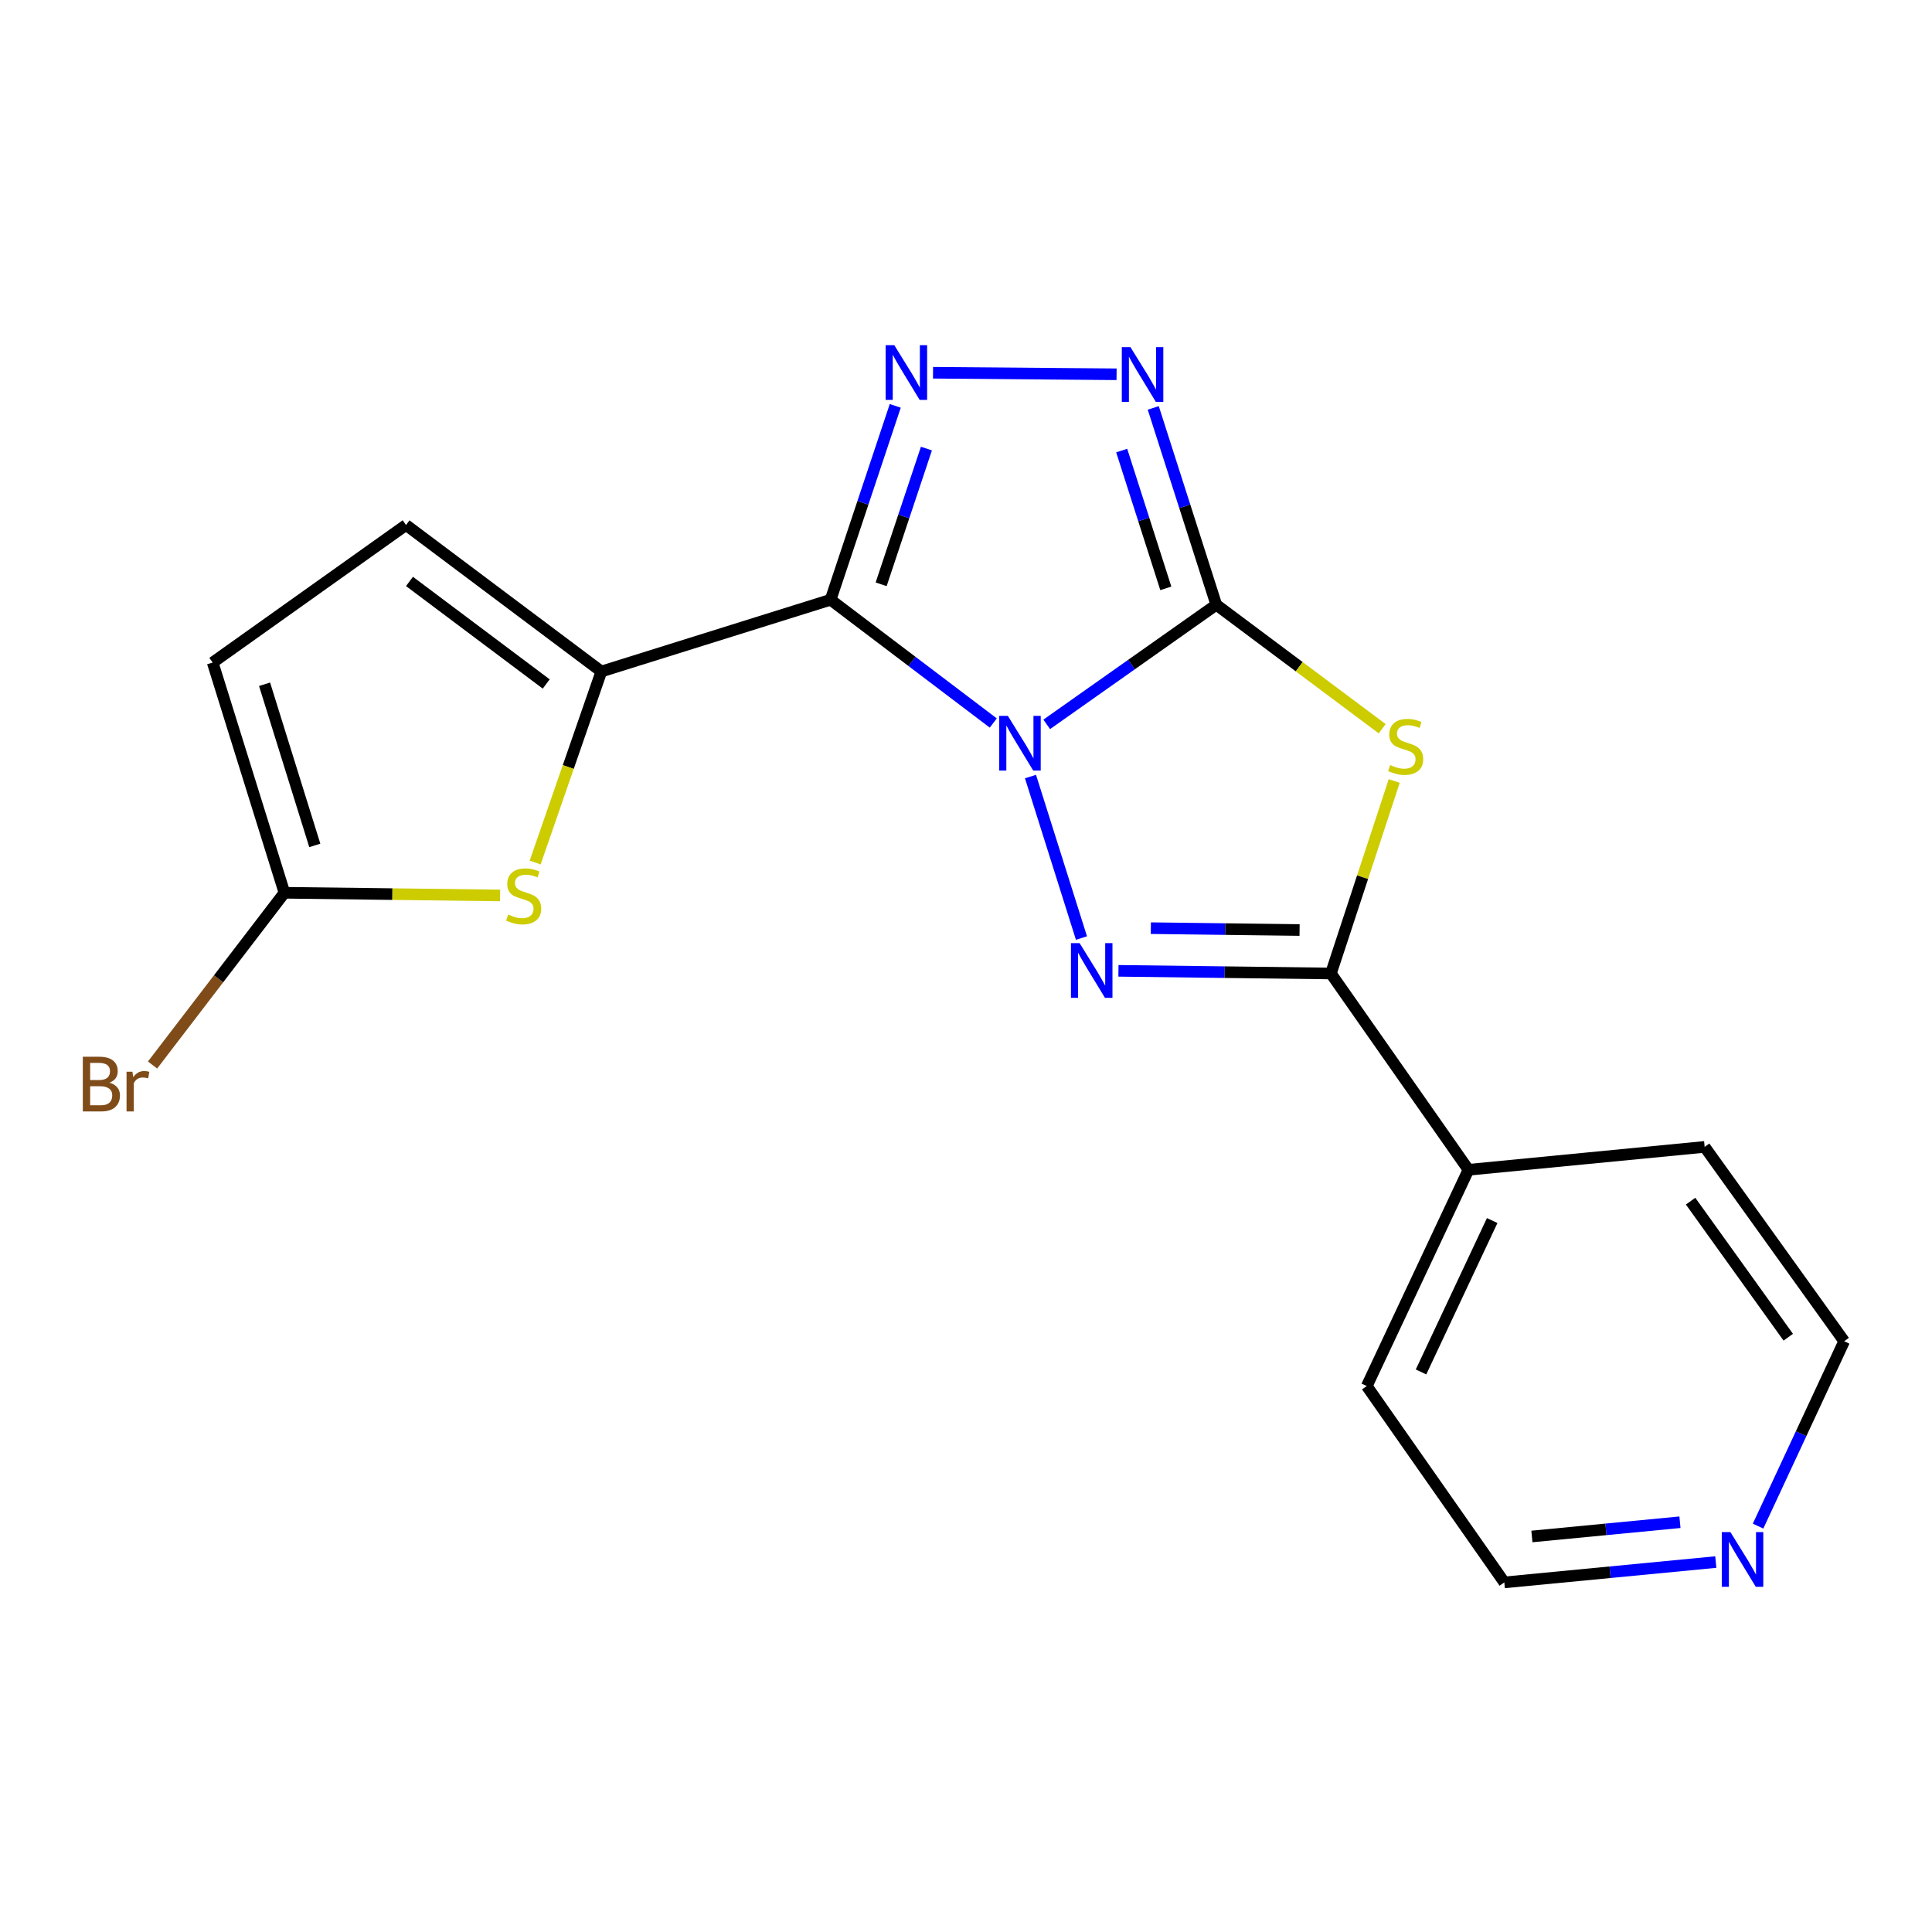 <?xml version='1.0' encoding='iso-8859-1'?>
<svg version='1.1' baseProfile='full'
              xmlns='http://www.w3.org/2000/svg'
                      xmlns:rdkit='http://www.rdkit.org/xml'
                      xmlns:xlink='http://www.w3.org/1999/xlink'
                  xml:space='preserve'
width='1000px' height='1000px' viewBox='0 0 1000 1000'>
<!-- END OF HEADER -->
<rect style='opacity:1.0;fill:#FFFFFF;stroke:none' width='1000' height='1000' x='0' y='0'> </rect>
<path class='bond-0' d='M 541.784,374.928 L 585.667,343.968' style='fill:none;fill-rule:evenodd;stroke:#0000FF;stroke-width:6px;stroke-linecap:butt;stroke-linejoin:miter;stroke-opacity:1' />
<path class='bond-0' d='M 585.667,343.968 L 629.549,313.009' style='fill:none;fill-rule:evenodd;stroke:#000000;stroke-width:6px;stroke-linecap:butt;stroke-linejoin:miter;stroke-opacity:1' />
<path class='bond-1' d='M 514.12,374.232 L 472.016,342.332' style='fill:none;fill-rule:evenodd;stroke:#0000FF;stroke-width:6px;stroke-linecap:butt;stroke-linejoin:miter;stroke-opacity:1' />
<path class='bond-1' d='M 472.016,342.332 L 429.912,310.432' style='fill:none;fill-rule:evenodd;stroke:#000000;stroke-width:6px;stroke-linecap:butt;stroke-linejoin:miter;stroke-opacity:1' />
<path class='bond-2' d='M 533.378,401.943 L 559.767,485.537' style='fill:none;fill-rule:evenodd;stroke:#0000FF;stroke-width:6px;stroke-linecap:butt;stroke-linejoin:miter;stroke-opacity:1' />
<path class='bond-3' d='M 629.549,313.009 L 672.485,345.098' style='fill:none;fill-rule:evenodd;stroke:#000000;stroke-width:6px;stroke-linecap:butt;stroke-linejoin:miter;stroke-opacity:1' />
<path class='bond-3' d='M 672.485,345.098 L 715.421,377.187' style='fill:none;fill-rule:evenodd;stroke:#CCCC00;stroke-width:6px;stroke-linecap:butt;stroke-linejoin:miter;stroke-opacity:1' />
<path class='bond-6' d='M 629.549,313.009 L 613.237,262.07' style='fill:none;fill-rule:evenodd;stroke:#000000;stroke-width:6px;stroke-linecap:butt;stroke-linejoin:miter;stroke-opacity:1' />
<path class='bond-6' d='M 613.237,262.07 L 596.924,211.131' style='fill:none;fill-rule:evenodd;stroke:#0000FF;stroke-width:6px;stroke-linecap:butt;stroke-linejoin:miter;stroke-opacity:1' />
<path class='bond-6' d='M 603.423,304.527 L 592.004,268.869' style='fill:none;fill-rule:evenodd;stroke:#000000;stroke-width:6px;stroke-linecap:butt;stroke-linejoin:miter;stroke-opacity:1' />
<path class='bond-6' d='M 592.004,268.869 L 580.586,233.212' style='fill:none;fill-rule:evenodd;stroke:#0000FF;stroke-width:6px;stroke-linecap:butt;stroke-linejoin:miter;stroke-opacity:1' />
<path class='bond-4' d='M 429.912,310.432 L 446.647,260.254' style='fill:none;fill-rule:evenodd;stroke:#000000;stroke-width:6px;stroke-linecap:butt;stroke-linejoin:miter;stroke-opacity:1' />
<path class='bond-4' d='M 446.647,260.254 L 463.382,210.075' style='fill:none;fill-rule:evenodd;stroke:#0000FF;stroke-width:6px;stroke-linecap:butt;stroke-linejoin:miter;stroke-opacity:1' />
<path class='bond-4' d='M 456.082,302.432 L 467.797,267.307' style='fill:none;fill-rule:evenodd;stroke:#000000;stroke-width:6px;stroke-linecap:butt;stroke-linejoin:miter;stroke-opacity:1' />
<path class='bond-4' d='M 467.797,267.307 L 479.511,232.182' style='fill:none;fill-rule:evenodd;stroke:#0000FF;stroke-width:6px;stroke-linecap:butt;stroke-linejoin:miter;stroke-opacity:1' />
<path class='bond-7' d='M 429.912,310.432 L 311.267,347.566' style='fill:none;fill-rule:evenodd;stroke:#000000;stroke-width:6px;stroke-linecap:butt;stroke-linejoin:miter;stroke-opacity:1' />
<path class='bond-5' d='M 578.903,502.502 L 633.891,503.189' style='fill:none;fill-rule:evenodd;stroke:#0000FF;stroke-width:6px;stroke-linecap:butt;stroke-linejoin:miter;stroke-opacity:1' />
<path class='bond-5' d='M 633.891,503.189 L 688.878,503.877' style='fill:none;fill-rule:evenodd;stroke:#000000;stroke-width:6px;stroke-linecap:butt;stroke-linejoin:miter;stroke-opacity:1' />
<path class='bond-5' d='M 595.678,480.415 L 634.17,480.896' style='fill:none;fill-rule:evenodd;stroke:#0000FF;stroke-width:6px;stroke-linecap:butt;stroke-linejoin:miter;stroke-opacity:1' />
<path class='bond-5' d='M 634.17,480.896 L 672.661,481.377' style='fill:none;fill-rule:evenodd;stroke:#000000;stroke-width:6px;stroke-linecap:butt;stroke-linejoin:miter;stroke-opacity:1' />
<path class='bond-19' d='M 721.648,404.235 L 705.263,454.056' style='fill:none;fill-rule:evenodd;stroke:#CCCC00;stroke-width:6px;stroke-linecap:butt;stroke-linejoin:miter;stroke-opacity:1' />
<path class='bond-19' d='M 705.263,454.056 L 688.878,503.877' style='fill:none;fill-rule:evenodd;stroke:#000000;stroke-width:6px;stroke-linecap:butt;stroke-linejoin:miter;stroke-opacity:1' />
<path class='bond-20' d='M 482.935,192.931 L 577.937,193.73' style='fill:none;fill-rule:evenodd;stroke:#0000FF;stroke-width:6px;stroke-linecap:butt;stroke-linejoin:miter;stroke-opacity:1' />
<path class='bond-12' d='M 688.878,503.877 L 760.073,605.479' style='fill:none;fill-rule:evenodd;stroke:#000000;stroke-width:6px;stroke-linecap:butt;stroke-linejoin:miter;stroke-opacity:1' />
<path class='bond-8' d='M 311.267,347.566 L 294.131,397.005' style='fill:none;fill-rule:evenodd;stroke:#000000;stroke-width:6px;stroke-linecap:butt;stroke-linejoin:miter;stroke-opacity:1' />
<path class='bond-8' d='M 294.131,397.005 L 276.995,446.444' style='fill:none;fill-rule:evenodd;stroke:#CCCC00;stroke-width:6px;stroke-linecap:butt;stroke-linejoin:miter;stroke-opacity:1' />
<path class='bond-10' d='M 311.267,347.566 L 210.16,271.739' style='fill:none;fill-rule:evenodd;stroke:#000000;stroke-width:6px;stroke-linecap:butt;stroke-linejoin:miter;stroke-opacity:1' />
<path class='bond-10' d='M 282.724,354.028 L 211.949,300.949' style='fill:none;fill-rule:evenodd;stroke:#000000;stroke-width:6px;stroke-linecap:butt;stroke-linejoin:miter;stroke-opacity:1' />
<path class='bond-9' d='M 258.861,463.484 L 203.044,462.791' style='fill:none;fill-rule:evenodd;stroke:#CCCC00;stroke-width:6px;stroke-linecap:butt;stroke-linejoin:miter;stroke-opacity:1' />
<path class='bond-9' d='M 203.044,462.791 L 147.226,462.099' style='fill:none;fill-rule:evenodd;stroke:#000000;stroke-width:6px;stroke-linecap:butt;stroke-linejoin:miter;stroke-opacity:1' />
<path class='bond-14' d='M 147.226,462.099 L 113.095,506.673' style='fill:none;fill-rule:evenodd;stroke:#000000;stroke-width:6px;stroke-linecap:butt;stroke-linejoin:miter;stroke-opacity:1' />
<path class='bond-14' d='M 113.095,506.673 L 78.963,551.247' style='fill:none;fill-rule:evenodd;stroke:#7F4C19;stroke-width:6px;stroke-linecap:butt;stroke-linejoin:miter;stroke-opacity:1' />
<path class='bond-21' d='M 147.226,462.099 L 110.081,342.933' style='fill:none;fill-rule:evenodd;stroke:#000000;stroke-width:6px;stroke-linecap:butt;stroke-linejoin:miter;stroke-opacity:1' />
<path class='bond-21' d='M 162.939,437.589 L 136.937,354.173' style='fill:none;fill-rule:evenodd;stroke:#000000;stroke-width:6px;stroke-linecap:butt;stroke-linejoin:miter;stroke-opacity:1' />
<path class='bond-11' d='M 210.16,271.739 L 110.081,342.933' style='fill:none;fill-rule:evenodd;stroke:#000000;stroke-width:6px;stroke-linecap:butt;stroke-linejoin:miter;stroke-opacity:1' />
<path class='bond-17' d='M 760.073,605.479 L 882.323,593.626' style='fill:none;fill-rule:evenodd;stroke:#000000;stroke-width:6px;stroke-linecap:butt;stroke-linejoin:miter;stroke-opacity:1' />
<path class='bond-18' d='M 760.073,605.479 L 707.445,717.424' style='fill:none;fill-rule:evenodd;stroke:#000000;stroke-width:6px;stroke-linecap:butt;stroke-linejoin:miter;stroke-opacity:1' />
<path class='bond-18' d='M 772.355,631.756 L 735.515,710.117' style='fill:none;fill-rule:evenodd;stroke:#000000;stroke-width:6px;stroke-linecap:butt;stroke-linejoin:miter;stroke-opacity:1' />
<path class='bond-13' d='M 888.093,808.517 L 833.36,813.784' style='fill:none;fill-rule:evenodd;stroke:#0000FF;stroke-width:6px;stroke-linecap:butt;stroke-linejoin:miter;stroke-opacity:1' />
<path class='bond-13' d='M 833.36,813.784 L 778.627,819.051' style='fill:none;fill-rule:evenodd;stroke:#000000;stroke-width:6px;stroke-linecap:butt;stroke-linejoin:miter;stroke-opacity:1' />
<path class='bond-13' d='M 869.537,787.904 L 831.224,791.591' style='fill:none;fill-rule:evenodd;stroke:#0000FF;stroke-width:6px;stroke-linecap:butt;stroke-linejoin:miter;stroke-opacity:1' />
<path class='bond-13' d='M 831.224,791.591 L 792.911,795.278' style='fill:none;fill-rule:evenodd;stroke:#000000;stroke-width:6px;stroke-linecap:butt;stroke-linejoin:miter;stroke-opacity:1' />
<path class='bond-22' d='M 909.976,789.91 L 932.261,742.067' style='fill:none;fill-rule:evenodd;stroke:#0000FF;stroke-width:6px;stroke-linecap:butt;stroke-linejoin:miter;stroke-opacity:1' />
<path class='bond-22' d='M 932.261,742.067 L 954.545,694.225' style='fill:none;fill-rule:evenodd;stroke:#000000;stroke-width:6px;stroke-linecap:butt;stroke-linejoin:miter;stroke-opacity:1' />
<path class='bond-15' d='M 954.545,694.225 L 882.323,593.626' style='fill:none;fill-rule:evenodd;stroke:#000000;stroke-width:6px;stroke-linecap:butt;stroke-linejoin:miter;stroke-opacity:1' />
<path class='bond-15' d='M 925.601,692.137 L 875.045,621.718' style='fill:none;fill-rule:evenodd;stroke:#000000;stroke-width:6px;stroke-linecap:butt;stroke-linejoin:miter;stroke-opacity:1' />
<path class='bond-16' d='M 778.627,819.051 L 707.445,717.424' style='fill:none;fill-rule:evenodd;stroke:#000000;stroke-width:6px;stroke-linecap:butt;stroke-linejoin:miter;stroke-opacity:1' />
<path  class='atom-0' d='M 521.675 370.539
L 530.955 385.539
Q 531.875 387.019, 533.355 389.699
Q 534.835 392.379, 534.915 392.539
L 534.915 370.539
L 538.675 370.539
L 538.675 398.859
L 534.795 398.859
L 524.835 382.459
Q 523.675 380.539, 522.435 378.339
Q 521.235 376.139, 520.875 375.459
L 520.875 398.859
L 517.195 398.859
L 517.195 370.539
L 521.675 370.539
' fill='#0000FF'/>
<path  class='atom-3' d='M 558.808 488.169
L 568.088 503.169
Q 569.008 504.649, 570.488 507.329
Q 571.968 510.009, 572.048 510.169
L 572.048 488.169
L 575.808 488.169
L 575.808 516.489
L 571.928 516.489
L 561.968 500.089
Q 560.808 498.169, 559.568 495.969
Q 558.368 493.769, 558.008 493.089
L 558.008 516.489
L 554.328 516.489
L 554.328 488.169
L 558.808 488.169
' fill='#0000FF'/>
<path  class='atom-4' d='M 719.56 395.979
Q 719.88 396.099, 721.2 396.659
Q 722.52 397.219, 723.96 397.579
Q 725.44 397.899, 726.88 397.899
Q 729.56 397.899, 731.12 396.619
Q 732.68 395.299, 732.68 393.019
Q 732.68 391.459, 731.88 390.499
Q 731.12 389.539, 729.92 389.019
Q 728.72 388.499, 726.72 387.899
Q 724.2 387.139, 722.68 386.419
Q 721.2 385.699, 720.12 384.179
Q 719.08 382.659, 719.08 380.099
Q 719.08 376.539, 721.48 374.339
Q 723.92 372.139, 728.72 372.139
Q 732 372.139, 735.72 373.699
L 734.8 376.779
Q 731.4 375.379, 728.84 375.379
Q 726.08 375.379, 724.56 376.539
Q 723.04 377.659, 723.08 379.619
Q 723.08 381.139, 723.84 382.059
Q 724.64 382.979, 725.76 383.499
Q 726.92 384.019, 728.84 384.619
Q 731.4 385.419, 732.92 386.219
Q 734.44 387.019, 735.52 388.659
Q 736.64 390.259, 736.64 393.019
Q 736.64 396.939, 734 399.059
Q 731.4 401.139, 727.04 401.139
Q 724.52 401.139, 722.6 400.579
Q 720.72 400.059, 718.48 399.139
L 719.56 395.979
' fill='#CCCC00'/>
<path  class='atom-5' d='M 462.878 178.655
L 472.158 193.655
Q 473.078 195.135, 474.558 197.815
Q 476.038 200.495, 476.118 200.655
L 476.118 178.655
L 479.878 178.655
L 479.878 206.975
L 475.998 206.975
L 466.038 190.575
Q 464.878 188.655, 463.638 186.455
Q 462.438 184.255, 462.078 183.575
L 462.078 206.975
L 458.398 206.975
L 458.398 178.655
L 462.878 178.655
' fill='#0000FF'/>
<path  class='atom-7' d='M 585.128 179.683
L 594.408 194.683
Q 595.328 196.163, 596.808 198.843
Q 598.288 201.523, 598.368 201.683
L 598.368 179.683
L 602.128 179.683
L 602.128 208.003
L 598.248 208.003
L 588.288 191.603
Q 587.128 189.683, 585.888 187.483
Q 584.688 185.283, 584.328 184.603
L 584.328 208.003
L 580.648 208.003
L 580.648 179.683
L 585.128 179.683
' fill='#0000FF'/>
<path  class='atom-9' d='M 263.037 473.355
Q 263.357 473.475, 264.677 474.035
Q 265.997 474.595, 267.437 474.955
Q 268.917 475.275, 270.357 475.275
Q 273.037 475.275, 274.597 473.995
Q 276.157 472.675, 276.157 470.395
Q 276.157 468.835, 275.357 467.875
Q 274.597 466.915, 273.397 466.395
Q 272.197 465.875, 270.197 465.275
Q 267.677 464.515, 266.157 463.795
Q 264.677 463.075, 263.597 461.555
Q 262.557 460.035, 262.557 457.475
Q 262.557 453.915, 264.957 451.715
Q 267.397 449.515, 272.197 449.515
Q 275.477 449.515, 279.197 451.075
L 278.277 454.155
Q 274.877 452.755, 272.317 452.755
Q 269.557 452.755, 268.037 453.915
Q 266.517 455.035, 266.557 456.995
Q 266.557 458.515, 267.317 459.435
Q 268.117 460.355, 269.237 460.875
Q 270.397 461.395, 272.317 461.995
Q 274.877 462.795, 276.397 463.595
Q 277.917 464.395, 278.997 466.035
Q 280.117 467.635, 280.117 470.395
Q 280.117 474.315, 277.477 476.435
Q 274.877 478.515, 270.517 478.515
Q 267.997 478.515, 266.077 477.955
Q 264.197 477.435, 261.957 476.515
L 263.037 473.355
' fill='#CCCC00'/>
<path  class='atom-14' d='M 895.67 793.025
L 904.95 808.025
Q 905.87 809.505, 907.35 812.185
Q 908.83 814.865, 908.91 815.025
L 908.91 793.025
L 912.67 793.025
L 912.67 821.345
L 908.79 821.345
L 898.83 804.945
Q 897.67 803.025, 896.43 800.825
Q 895.23 798.625, 894.87 797.945
L 894.87 821.345
L 891.19 821.345
L 891.19 793.025
L 895.67 793.025
' fill='#0000FF'/>
<path  class='atom-15' d='M 56.619 560.405
Q 59.339 561.165, 60.699 562.845
Q 62.099 564.485, 62.099 566.925
Q 62.099 570.845, 59.579 573.085
Q 57.099 575.285, 52.379 575.285
L 42.859 575.285
L 42.859 546.965
L 51.219 546.965
Q 56.059 546.965, 58.499 548.925
Q 60.939 550.885, 60.939 554.485
Q 60.939 558.765, 56.619 560.405
M 46.659 550.165
L 46.659 559.045
L 51.219 559.045
Q 54.019 559.045, 55.459 557.925
Q 56.939 556.765, 56.939 554.485
Q 56.939 550.165, 51.219 550.165
L 46.659 550.165
M 52.379 572.085
Q 55.139 572.085, 56.619 570.765
Q 58.099 569.445, 58.099 566.925
Q 58.099 564.605, 56.459 563.445
Q 54.859 562.245, 51.779 562.245
L 46.659 562.245
L 46.659 572.085
L 52.379 572.085
' fill='#7F4C19'/>
<path  class='atom-15' d='M 68.539 554.725
L 68.979 557.565
Q 71.139 554.365, 74.659 554.365
Q 75.779 554.365, 77.299 554.765
L 76.699 558.125
Q 74.979 557.725, 74.019 557.725
Q 72.339 557.725, 71.219 558.405
Q 70.139 559.045, 69.259 560.605
L 69.259 575.285
L 65.499 575.285
L 65.499 554.725
L 68.539 554.725
' fill='#7F4C19'/>
</svg>
